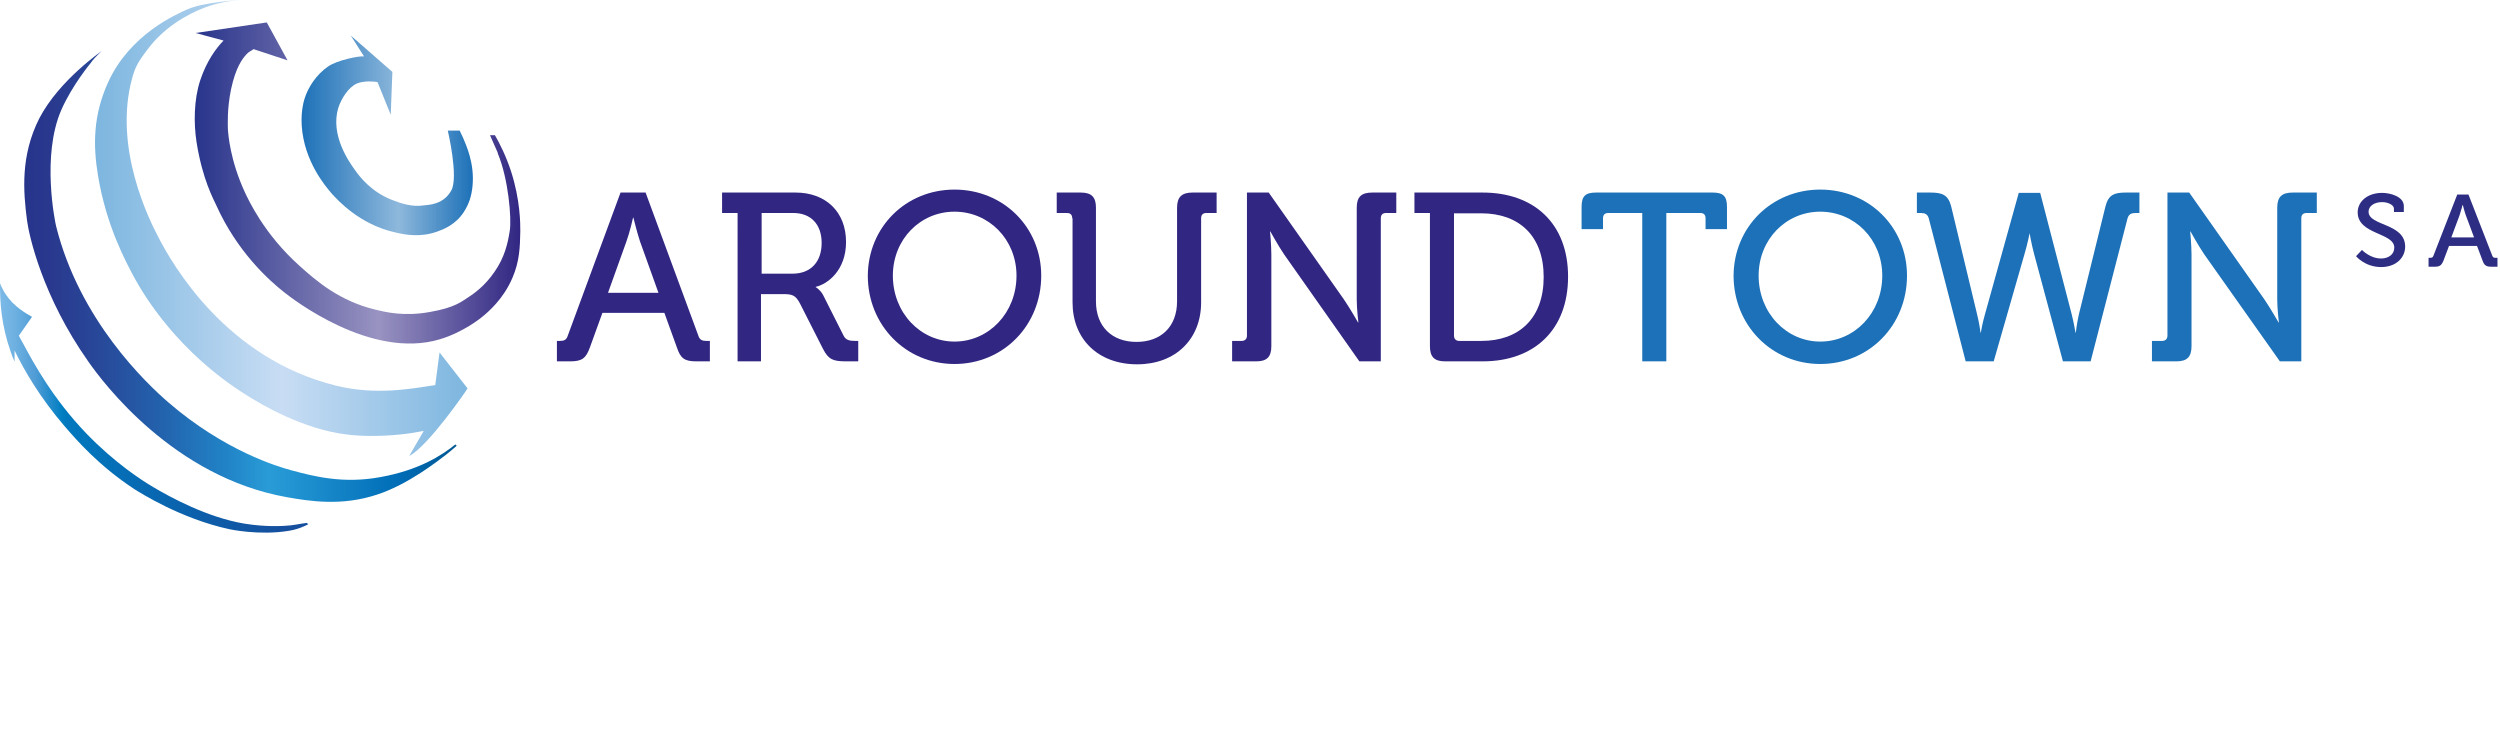 <?xml version="1.0" encoding="UTF-8" standalone="no"?>
<!-- Created with Inkscape (http://www.inkscape.org/) -->

<svg
   xmlns:dc="http://purl.org/dc/elements/1.1/"
   xmlns:cc="http://creativecommons.org/ns#"
   xmlns:rdf="http://www.w3.org/1999/02/22-rdf-syntax-ns#"
   xmlns:svg="http://www.w3.org/2000/svg"
   xmlns="http://www.w3.org/2000/svg"
   xmlns:sodipodi="http://sodipodi.sourceforge.net/DTD/sodipodi-0.dtd"
   xmlns:inkscape="http://www.inkscape.org/namespaces/inkscape"
   width="50.805mm"
   height="14.852mm"
   viewBox="0 0 50.805 14.852"
   version="1.1"
   id="svg8"
   inkscape:version="0.92.4 (5da689c313, 2019-01-14)"
   sodipodi:docname="Aroundtown_New.svg">
  <defs
     id="defs2" />
  <sodipodi:namedview
     id="base"
     pagecolor="#ffffff"
     bordercolor="#666666"
     borderopacity="1.0"
     inkscape:pageopacity="0.0"
     inkscape:pageshadow="2"
     inkscape:zoom="2.8"
     inkscape:cx="114.02894"
     inkscape:cy="13.501005"
     inkscape:document-units="mm"
     inkscape:current-layer="layer1"
     showgrid="false"
     fit-margin-top="0"
     fit-margin-left="0"
     fit-margin-right="0"
     fit-margin-bottom="0"
     inkscape:window-width="1920"
     inkscape:window-height="1017"
     inkscape:window-x="-8"
     inkscape:window-y="-8"
     inkscape:window-maximized="1" />
  <g
     inkscape:label="Layer 1"
     inkscape:groupmode="layer"
     id="layer1"
     transform="translate(-40.62,-118.85)">
    <g
       id="g171"
       transform="matrix(0.067,0,0,0.067,40.4,118.723)">
      <g
         id="g75">
	
		<linearGradient
   gradientTransform="translate(0,-615.78)"
   y2="658.749"
   x2="146.635"
   y1="658.749"
   x1="94.669"
   gradientUnits="userSpaceOnUse"
   id="SVGID_1_">
		<stop
   id="stop12"
   style="stop-color:#1D71B8"
   offset="0" />

		<stop
   id="stop14"
   style="stop-color:#1D71B8;stop-opacity:0.5"
   offset="0.567" />

		<stop
   id="stop16"
   style="stop-color:#1D71B8"
   offset="1" />

	</linearGradient>

	<path
   id="path19"
   d="m 139.1,41.5 c 1.8,0 1.8,0 3.6,0 0.3,0.7 0.7,1.4 1,2.1 0.9,2.2 3.6,7.8 2.9,14.8 -0.3,2.9 -1,5.3 -2.7,7.9 -2.5,3.8 -6.2,5.2 -7.9,5.8 -5.2,1.9 -9.9,1 -12.8,0.3 C 112.4,70 105.8,62.7 103.9,60.6 102,58.4 95.5,50.8 94.8,40 c -0.3,-4.9 0.8,-8.2 1.3,-9.4 0.8,-2 2.8,-5.9 6.8,-8.6 2.6,-1.8 9.2,-3.2 10.8,-3 l -4,-6.3 12.6,11 -0.5,13 -4,-9.9 c -0.6,-0.1 -1.3,-0.2 -2.3,-0.2 0,0 -2.2,-0.1 -3.9,0.6 -2.6,1.1 -4.8,4.6 -5.7,7.4 -2.5,8.2 3.2,16.3 5,18.8 1.6,2.3 5.1,6.7 11.2,9.1 3.1,1.2 6.2,2.2 9.6,1.7 1.7,-0.2 6.1,-0.2 8.5,-4.6 2.2,-4.1 -1.1,-18.1 -1.1,-18.1 z"
   class="st0"
   inkscape:connector-curvature="0"
   style="fill:url(#SVGID_1_)" />

	
		<linearGradient
   gradientTransform="translate(0,-615.78)"
   y2="673.178"
   x2="160.947"
   y1="673.178"
   x1="62.09"
   gradientUnits="userSpaceOnUse"
   id="SVGID_2_">
		<stop
   id="stop21"
   style="stop-color:#27348B"
   offset="0" />

		<stop
   id="stop23"
   style="stop-color:#2B2F88;stop-opacity:0.763"
   offset="0.269" />

		<stop
   id="stop25"
   style="stop-color:#312783;stop-opacity:0.5"
   offset="0.567" />

		<stop
   id="stop27"
   style="stop-color:#312783"
   offset="1" />

	</linearGradient>

	<path
   id="path30"
   d="m 151.9,42.9 h 1.5 c 1.5,2.6 3.4,6.4 4.9,11 2.8,8.7 2.8,15.8 2.8,18.1 -0.1,4.8 -0.2,9.1 -2.4,14.2 -2.8,6.5 -7.3,10.3 -9.4,12 0,0 -5.5,4.5 -12.6,6.6 C 115.8,111.1 91.9,92.5 89.3,90.4 85,87 75.3,78.4 68.9,64.2 68.1,62.4 64.7,56.4 62.9,45 62,39.2 62.1,32.1 64,26.3 65.9,20.5 68.9,16.4 71.1,14.2 L 62.6,11.9 84.2,8.7 90.5,20.2 80.2,16.8 c -0.5,0.4 -1.5,0.8 -2.1,1.5 -1.4,1.5 -3.3,4.1 -4.7,10.5 -1.3,6.2 -1,11.1 -1,12.1 0.1,1.8 0.7,9.7 5.2,19.4 1,2.1 5.7,12.5 16.4,22.1 5.3,4.8 12.3,10.8 23.1,13.4 2.9,0.7 8.6,2.2 16.7,0.7 7.5,-1.3 9.7,-3.3 11,-4.1 2.1,-1.3 5.6,-3.8 8.5,-8.1 3,-4.3 4,-8.5 4.6,-12.4 0.6,-3.7 -0.4,-15.7 -3.6,-23.4 l -0.1,-0.4 z"
   class="st1"
   inkscape:connector-curvature="0"
   style="fill:url(#SVGID_2_)" />

	
		<linearGradient
   gradientTransform="translate(0,-615.78)"
   y2="701.486"
   x2="141.8"
   y1="701.486"
   x1="10.64"
   gradientUnits="userSpaceOnUse"
   id="SVGID_3_">
		<stop
   id="stop32"
   style="stop-color:#27348B"
   offset="0" />

		<stop
   id="stop34"
   style="stop-color:#29398E"
   offset="6.492914e-02" />

		<stop
   id="stop36"
   style="stop-color:#284899"
   offset="0.173" />

		<stop
   id="stop38"
   style="stop-color:#2361AC"
   offset="0.311" />

		<stop
   id="stop40"
   style="stop-color:#2184C7"
   offset="0.471" />

		<stop
   id="stop42"
   style="stop-color:#299CD7"
   offset="0.567" />

		<stop
   id="stop44"
   style="stop-color:#006DB7"
   offset="0.865" />

		<stop
   id="stop46"
   style="stop-color:#005894"
   offset="0.994" />

	</linearGradient>

	<path
   id="path49"
   d="m 34.2,17.3 c 0,0 -0.9,0.8 -2.1,2.1 -1,1.1 -0.6,0.7 -1.3,1.6 0,0 -5.6,6.7 -8.9,14.2 -6.1,13.9 -1.9,34.1 -1.6,35.3 7.1,28.5 27.4,47.7 34,53.4 17.1,14.8 33.5,19.6 37.2,20.6 7,1.9 15.9,4.2 27.2,2.1 11.6,-2.1 18.5,-6.5 22.7,-9.9 l 0.4,0.4 c -0.7,0.6 -1.9,1.7 -3.2,2.7 -2.4,1.8 -11.4,9 -20.9,12.1 -10.8,3.6 -20.6,2 -27.4,0.8 -34.4,-6.1 -55.8,-34.8 -60.2,-41.1 -14,-19.8 -18,-38.3 -18.6,-42.7 -1.2,-9.1 -2,-19.8 3.7,-31.1 6.1,-11.7 19,-20.4 19,-20.5 z"
   class="st2"
   inkscape:connector-curvature="0"
   style="fill:url(#SVGID_3_)" />

	
		<linearGradient
   gradientTransform="translate(0,-615.78)"
   y2="741.409"
   x2="94.285"
   y1="741.409"
   x1="3.29"
   gradientUnits="userSpaceOnUse"
   id="SVGID_4_">
		<stop
   id="stop51"
   style="stop-color:#7BB9E7"
   offset="0" />

		<stop
   id="stop53"
   style="stop-color:#70B2E2"
   offset="4.350567e-02" />

		<stop
   id="stop55"
   style="stop-color:#519DD6"
   offset="0.116" />

		<stop
   id="stop57"
   style="stop-color:#007EC2"
   offset="0.207" />

		<stop
   id="stop59"
   style="stop-color:#0078BE"
   offset="0.224" />

		<stop
   id="stop61"
   style="stop-color:#154F9E"
   offset="0.945" />

	</linearGradient>

	<path
   id="path64"
   d="m 96.8,160.9 c -0.5,0.3 -1.2,0.6 -2.2,1 0,0 -1.7,0.7 -3.7,1 -9,1.5 -18.1,-0.5 -18.1,-0.5 -14.7,-3.2 -26.9,-11 -28.7,-12.1 -10.8,-7.1 -17.4,-14.7 -21.2,-19.1 -7.4,-8.6 -12.2,-16.8 -15.2,-23 v 3.4 C 7.2,110.5 6.8,109.4 6.4,108.2 3.8,100.8 3.2,93.7 3.3,87.8 c 0.2,0.6 0.5,1.2 0.8,1.8 2.2,4.3 5.9,6.7 8.4,8.1 L 13,98 9,103.7 c 0.3,0.6 0.7,1.4 1.3,2.4 3.1,5.8 9,16.7 19.2,27.3 8.6,8.9 16.8,14.2 20.2,16.2 5.2,3.1 16.4,9.2 27.6,11.1 6.7,1.1 11.6,0.7 12.1,0.7 2.8,-0.1 5.1,-0.7 6.9,-0.9 z"
   class="st3"
   inkscape:connector-curvature="0"
   style="fill:url(#SVGID_4_)" />

	
		<linearGradient
   gradientTransform="translate(0,-615.78)"
   y2="686.83"
   x2="145.285"
   y1="686.83"
   x1="32.292"
   gradientUnits="userSpaceOnUse"
   id="SVGID_5_">
		<stop
   id="stop66"
   style="stop-color:#7DB6DF"
   offset="0" />

		<stop
   id="stop68"
   style="stop-color:#C8DDF4"
   offset="0.5" />

		<stop
   id="stop70"
   style="stop-color:#7DB6DF"
   offset="1" />

	</linearGradient>

	<path
   id="path73"
   d="m 136.6,108.8 -1.3,9.9 c -6.8,1 -17.7,3.2 -30,0.2 C 72,110.7 55.7,82.4 51.2,73.6 48.7,68.8 37.5,46.7 43.4,25.5 c 0.9,-3.3 1.8,-5 5.4,-9.6 C 55,8.2 63.5,4.8 66.5,3.8 70,2.6 73.2,2.1 76,1.9 v 0 C 76,1.9 65.2,2.5 60.2,4.7 56.8,6.2 42.7,12.3 36.1,26.8 31.5,36.9 31.5,46 33,55.1 c 2.5,15.2 8.4,26.2 11.3,31.5 2.6,4.7 12.9,22.2 34,35.3 4,2.5 16.7,10.2 30.3,11.8 9.8,1.2 19.8,-0.5 19.8,-0.5 1.4,-0.2 2.6,-0.5 3.4,-0.6 l -4.4,7.6 c 5.7,-2.9 17.4,-19.9 17.7,-20.5 z"
   class="st4"
   inkscape:connector-curvature="0"
   style="fill:url(#SVGID_5_)" />

</g>
      <rect
         id="rect77"
         height="167.3"
         width="590.7"
         class="st5"
         y="56.4"
         x="171.3"
         style="fill:none" />
      <g
         id="g91"
         class="st6"
         style="enable-background:new">
	<path
   id="path79"
   d="m 172.1,105.3 h 1 c 1.3,0 2,-0.3 2.4,-1.6 l 16,-43.4 h 7.6 l 16,43.4 c 0.4,1.3 1.2,1.6 2.4,1.6 h 1.1 v 6.2 h -4.1 c -3.6,0 -4.8,-0.9 -5.9,-4.2 L 204.8,96.8 H 186 l -3.8,10.5 c -1.2,3.3 -2.4,4.2 -6,4.2 h -4 v -6.2 z M 203,90.7 197.4,75.1 c -0.9,-2.7 -2,-7.2 -2,-7.2 h -0.1 c 0,0 -1,4.5 -2,7.2 l -5.6,15.6 z"
   class="st7"
   inkscape:connector-curvature="0"
   style="fill:#312783" />

	<path
   id="path81"
   d="m 227,66.5 h -4.7 v -6.2 h 22.3 c 9,0 15.3,5.7 15.3,15 0,8.6 -5.6,12.8 -9.2,13.6 V 89 c 0,0 1.3,0.7 2.2,2.3 l 6.2,12.3 c 0.7,1.5 1.9,1.7 3.6,1.7 h 0.9 v 6.2 H 260 c -4,0 -5.4,-0.5 -7.1,-3.8 l -7,-13.8 c -1.3,-2.4 -2.2,-2.8 -5.1,-2.8 h -6.7 v 20.4 H 227 Z m 16.7,18.4 c 5.5,0 8.8,-3.6 8.8,-9.3 0,-5.7 -3.3,-9.1 -8.6,-9.1 h -9.6 v 18.4 z"
   class="st7"
   inkscape:connector-curvature="0"
   style="fill:#312783" />

	<path
   id="path83"
   d="m 292.8,59.4 c 14.8,0 26.3,11.4 26.3,26.1 0,15.1 -11.5,26.8 -26.3,26.8 -14.8,0 -26.3,-11.8 -26.3,-26.8 0.1,-14.7 11.5,-26.1 26.3,-26.1 z m 0,46.1 c 10.4,0 18.8,-8.7 18.8,-20 0,-11 -8.4,-19.4 -18.8,-19.4 -10.4,0 -18.7,8.4 -18.7,19.4 0,11.3 8.4,20 18.7,20 z"
   class="st7"
   inkscape:connector-curvature="0"
   style="fill:#312783" />

	<path
   id="path85"
   d="m 328.5,68.1 c 0,-1.1 -0.6,-1.6 -1.6,-1.6 h -3.1 v -6.2 h 7.3 c 3.3,0 4.6,1.4 4.6,4.6 v 28.4 c 0,7.7 4.9,12.3 12.3,12.3 7.4,0 12.3,-4.6 12.3,-12.3 V 64.9 c 0,-3.3 1.5,-4.6 4.7,-4.6 h 7.3 v 6.2 h -3.1 c -1,0 -1.6,0.5 -1.6,1.6 v 25.5 c 0,11.2 -7.8,18.8 -19.4,18.8 -11.8,0 -19.6,-7.6 -19.6,-18.8 V 68.1 Z"
   class="st7"
   inkscape:connector-curvature="0"
   style="fill:#312783" />

	<path
   id="path87"
   d="m 376.8,105.3 h 3.1 c 1,0 1.6,-0.6 1.6,-1.6 V 60.3 h 6.6 l 22.8,32.4 c 1.9,2.8 4.3,7 4.3,7 h 0.1 c 0,0 -0.5,-4.1 -0.5,-7 V 64.9 c 0,-3.3 1.4,-4.6 4.7,-4.6 h 7.3 v 6.2 h -3.1 c -1,0 -1.6,0.5 -1.6,1.6 v 43.4 h -6.5 L 392.8,79.1 c -1.9,-2.8 -4.2,-7 -4.2,-7 h -0.1 c 0,0 0.4,4.1 0.4,7 v 27.8 c 0,3.3 -1.4,4.6 -4.6,4.6 H 377 v -6.2 z"
   class="st7"
   inkscape:connector-curvature="0"
   style="fill:#312783" />

	<path
   id="path89"
   d="m 437,66.5 h -4.7 V 60.3 H 453 c 15.6,0 25.9,9.4 25.9,25.5 0,16.2 -10.3,25.7 -25.9,25.7 h -11.4 c -3.3,0 -4.6,-1.4 -4.6,-4.6 z m 8.9,38.8 h 6.7 c 11.4,0 18.9,-6.8 18.9,-19.4 0,-12.5 -7.5,-19.3 -18.9,-19.3 h -8.3 v 37.1 c 0,1 0.6,1.6 1.6,1.6 z"
   class="st7"
   inkscape:connector-curvature="0"
   style="fill:#312783" />

</g>
      <g
         id="g101"
         class="st6"
         style="enable-background:new">
	<path
   id="path93"
   d="m 501.4,66.5 h -10.3 c -1,0 -1.6,0.5 -1.6,1.6 v 3.3 H 483 v -6.7 c 0,-3.3 1.1,-4.4 4.4,-4.4 h 35.3 c 3.3,0 4.4,1.1 4.4,4.4 v 6.7 h -6.5 v -3.3 c 0,-1.1 -0.6,-1.6 -1.6,-1.6 h -10.3 v 45 h -7.3 z"
   class="st8"
   inkscape:connector-curvature="0"
   style="fill:#1d71b8" />

	<path
   id="path95"
   d="m 555.4,59.4 c 14.8,0 26.3,11.4 26.3,26.1 0,15.1 -11.5,26.8 -26.3,26.8 -14.8,0 -26.3,-11.8 -26.3,-26.8 0.1,-14.7 11.5,-26.1 26.3,-26.1 z m 0,46.1 c 10.4,0 18.8,-8.7 18.8,-20 0,-11 -8.4,-19.4 -18.8,-19.4 -10.4,0 -18.7,8.4 -18.7,19.4 0,11.3 8.4,20 18.7,20 z"
   class="st8"
   inkscape:connector-curvature="0"
   style="fill:#1d71b8" />

	<path
   id="path97"
   d="m 588.3,68.1 c -0.4,-1.3 -1.2,-1.6 -2.5,-1.6 h -1.1 v -6.2 h 4.1 c 3.6,0 5.4,0.7 6.3,4.2 l 7.9,32.9 c 0.7,2.8 1,5.4 1,5.4 h 0.1 c 0,0 0.4,-2.6 1.2,-5.4 l 10.3,-37 h 6.5 l 9.6,37 c 0.7,2.8 1.1,5.4 1.1,5.4 h 0.1 c 0,0 0.3,-2.7 0.9,-5.4 l 8.1,-32.9 c 0.9,-3.5 2.6,-4.2 6.2,-4.2 h 4.1 v 6.2 h -1.1 c -1.3,0 -2.1,0.3 -2.5,1.6 l -11.2,43.4 H 629 l -8.7,-32.4 c -0.9,-3.3 -1.5,-7 -1.5,-7 h 0.2 c 0,0 -0.7,3.7 -1.7,7 l -9.3,32.4 h -8.5 z"
   class="st8"
   inkscape:connector-curvature="0"
   style="fill:#1d71b8" />

	<path
   id="path99"
   d="m 656,105.3 h 3.1 c 1,0 1.6,-0.6 1.6,-1.6 V 60.3 h 6.6 l 22.8,32.4 c 1.9,2.8 4.3,7 4.3,7 h 0.1 c 0,0 -0.5,-4.1 -0.5,-7 V 64.9 c 0,-3.3 1.4,-4.6 4.7,-4.6 h 7.3 v 6.2 h -3.1 c -1,0 -1.6,0.5 -1.6,1.6 v 43.4 h -6.5 L 671.9,79.1 c -1.9,-2.8 -4.2,-7 -4.2,-7 h -0.1 c 0,0 0.4,4.1 0.4,7 v 27.8 c 0,3.3 -1.4,4.6 -4.6,4.6 H 656 Z"
   class="st8"
   inkscape:connector-curvature="0"
   style="fill:#1d71b8" />

</g>
      <g
         id="g105"
         class="st6"
         style="enable-background:new">
	<path
   id="path103"
   d="m 719.7,77.7 c 0,0 2.4,2.6 5.8,2.6 2.2,0 4,-1.2 4,-3.3 0,-4.6 -11.1,-3.9 -11.1,-10.7 0,-3.3 3,-5.9 7.4,-5.9 2.5,0 6.6,1.1 6.6,4 v 1.8 h -3 v -1 c 0,-1.1 -1.7,-2 -3.6,-2 -2.5,0 -4.1,1.3 -4.1,2.9 0,4.4 11.1,3.4 11.1,10.6 0,3.3 -2.7,6.2 -7.3,6.2 -4.9,0 -7.6,-3.3 -7.6,-3.3 z"
   class="st9"
   inkscape:connector-curvature="0"
   style="fill:#2d2e83" />

</g>
      <g
         id="g109"
         class="st6"
         style="enable-background:new">
	<path
   id="path107"
   d="m 739.8,80.1 h 0.5 c 0.6,0 0.9,-0.1 1.1,-0.7 l 7.2,-18.5 h 3.4 l 7.2,18.5 c 0.2,0.6 0.5,0.7 1.1,0.7 h 0.5 v 2.7 H 759 c -1.6,0 -2.2,-0.4 -2.7,-1.8 l -1.7,-4.5 h -8.5 l -1.7,4.5 c -0.6,1.4 -1.1,1.8 -2.7,1.8 h -1.8 v -2.7 z m 13.9,-6.2 -2.5,-6.7 c -0.4,-1.1 -0.9,-3.1 -0.9,-3.1 h -0.1 c 0,0 -0.5,1.9 -0.9,3.1 l -2.5,6.7 z"
   class="st9"
   inkscape:connector-curvature="0"
   style="fill:#2d2e83" />

</g>
    </g>
  </g>
  <style
     id="style10"
     type="text/css">
	.st0{fill:url(#SVGID_1_);}
	.st1{fill:url(#SVGID_2_);}
	.st2{fill:url(#SVGID_3_);}
	.st3{fill:url(#SVGID_4_);}
	.st4{fill:url(#SVGID_5_);}
	.st5{fill:none;}
	.st6{enable-background:new    ;}
	.st7{fill:#312783;}
	.st8{fill:#1D71B8;}
	.st9{fill:#2D2E83;}
</style>
</svg>
